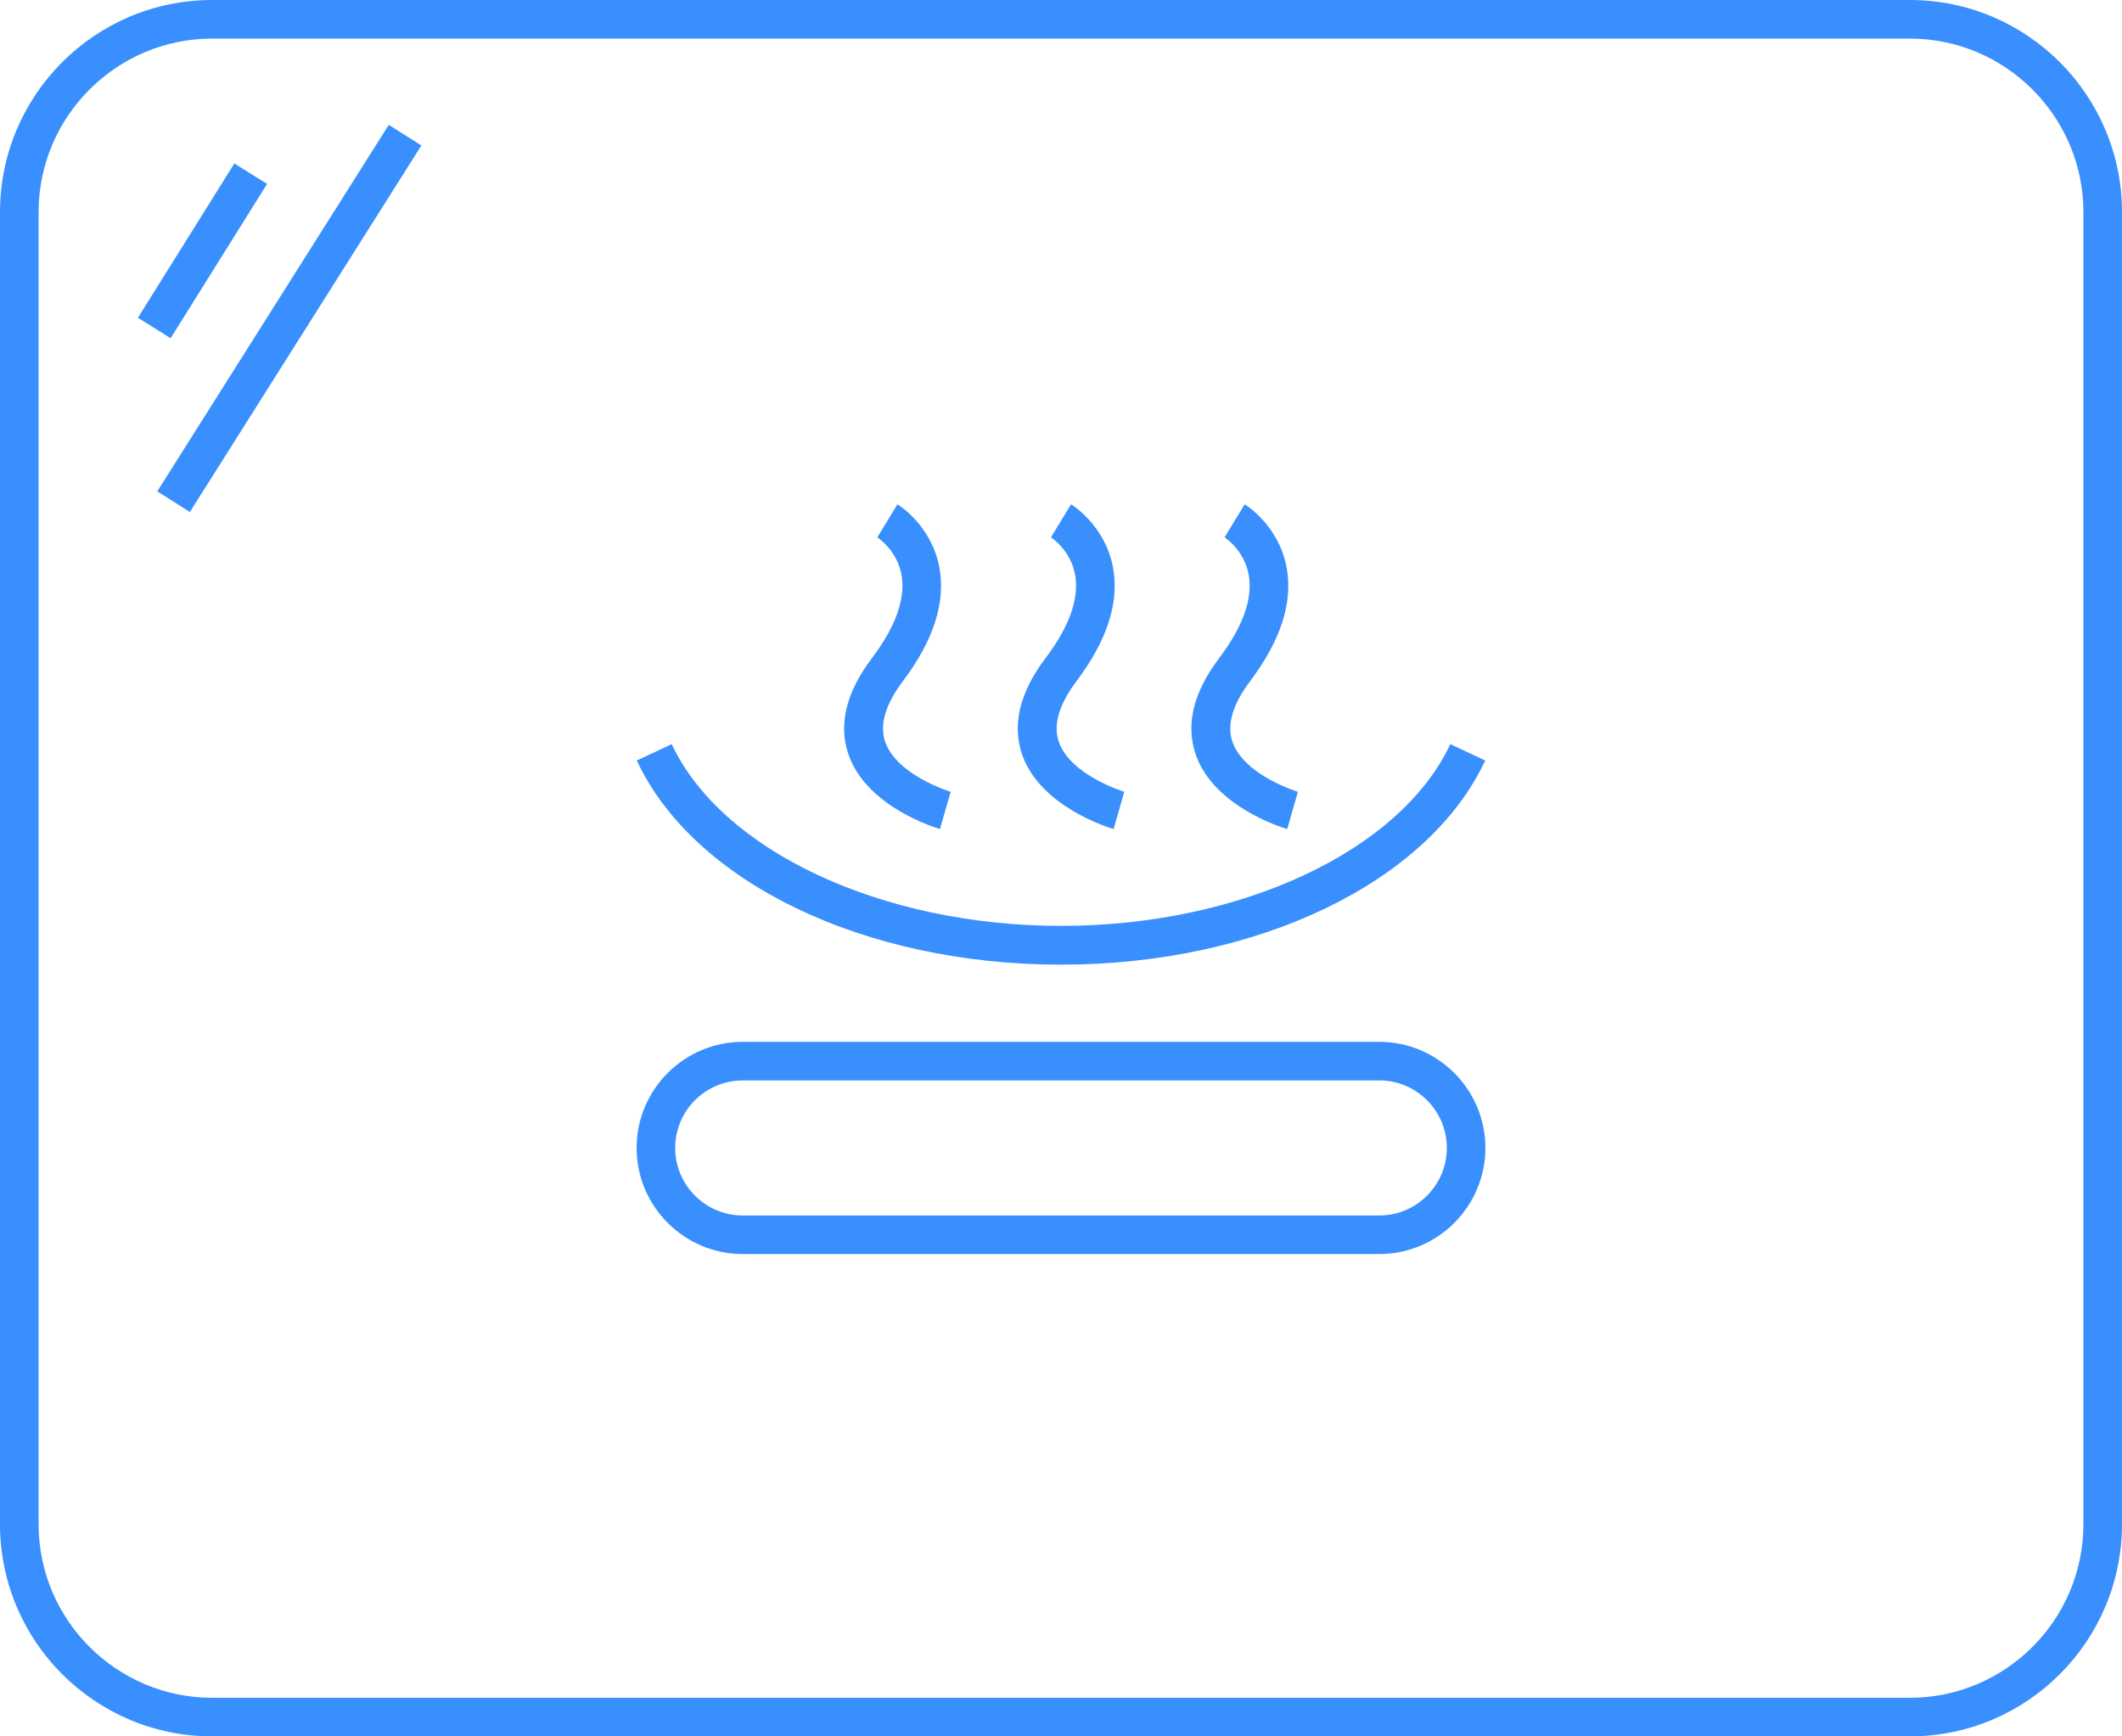 <?xml version="1.0" encoding="UTF-8"?>
<svg id="_图层_2" data-name="图层 2" xmlns="http://www.w3.org/2000/svg" viewBox="0 0 110 90">
  <defs>
    <style>
      .cls-1 {
        fill: #398ffe;
        stroke-width: 0px;
      }
    </style>
  </defs>
  <g id="_图层_1-2" data-name="图层 1">
    <g id="_透明加热膜" data-name="透明加热膜">
      <path class="cls-1" d="m99,0H11C4.93,0,0,4.93,0,11v68c0,6.07,4.93,11,11,11h88c6.07,0,11-4.93,11-11V11c0-6.07-4.93-11-11-11Zm9,79c0,4.96-4.04,9-9,9H11c-4.96,0-9-4.04-9-9V11C2,6.04,6.04,2,11,2h88c4.96,0,9,4.04,9,9v68Z"/>
      <rect class="cls-1" x="5.78" y="12" width="9.43" height="2" transform="translate(-6.09 15.01) rotate(-57.99)"/>
      <rect class="cls-1" x="3.76" y="15.5" width="22.47" height="2" transform="translate(-6.96 20.37) rotate(-57.72)"/>
      <path class="cls-1" d="m71.5,54h-33c-3.03,0-5.5,2.47-5.5,5.5s2.47,5.5,5.5,5.5h33c3.03,0,5.5-2.47,5.5-5.5s-2.47-5.5-5.5-5.5Zm0,9h-33c-1.93,0-3.5-1.57-3.5-3.5s1.57-3.5,3.5-3.5h33c1.93,0,3.5,1.57,3.5,3.5s-1.57,3.5-3.5,3.5Z"/>
      <path class="cls-1" d="m55,50c10.19,0,19.03-4.25,21.99-10.58l-1.81-.85c-2.6,5.55-10.89,9.42-20.18,9.42s-17.58-3.88-20.18-9.42l-1.81.85c2.96,6.33,11.8,10.58,21.99,10.58Z"/>
      <path class="cls-1" d="m48.73,42.96l.55-1.92s-2.81-.85-3.4-2.61c-.29-.87.02-1.92.92-3.12,1.6-2.12,2.24-4.11,1.89-5.93-.42-2.16-2.1-3.2-2.17-3.24l-1.04,1.71s1.02.66,1.25,1.94c.22,1.23-.29,2.68-1.53,4.32-1.33,1.76-1.74,3.42-1.23,4.96.93,2.77,4.59,3.85,4.75,3.9Z"/>
      <path class="cls-1" d="m57.73,42.96l.55-1.92s-2.81-.85-3.4-2.61c-.29-.87.02-1.92.92-3.12,1.6-2.12,2.24-4.11,1.89-5.93-.42-2.16-2.1-3.2-2.17-3.24l-1.04,1.71s1.02.66,1.25,1.94c.22,1.23-.29,2.68-1.53,4.32-1.33,1.76-1.74,3.42-1.23,4.96.93,2.77,4.59,3.85,4.75,3.9Z"/>
      <path class="cls-1" d="m66.73,42.96l.55-1.92s-2.81-.85-3.4-2.61c-.29-.87.02-1.92.92-3.12,1.6-2.12,2.24-4.11,1.89-5.93-.42-2.16-2.1-3.2-2.17-3.24l-1.04,1.71s1.02.66,1.25,1.94c.22,1.23-.29,2.68-1.53,4.32-1.33,1.76-1.74,3.42-1.23,4.96.93,2.77,4.59,3.85,4.75,3.9Z"/>
    </g>
  </g>
</svg>